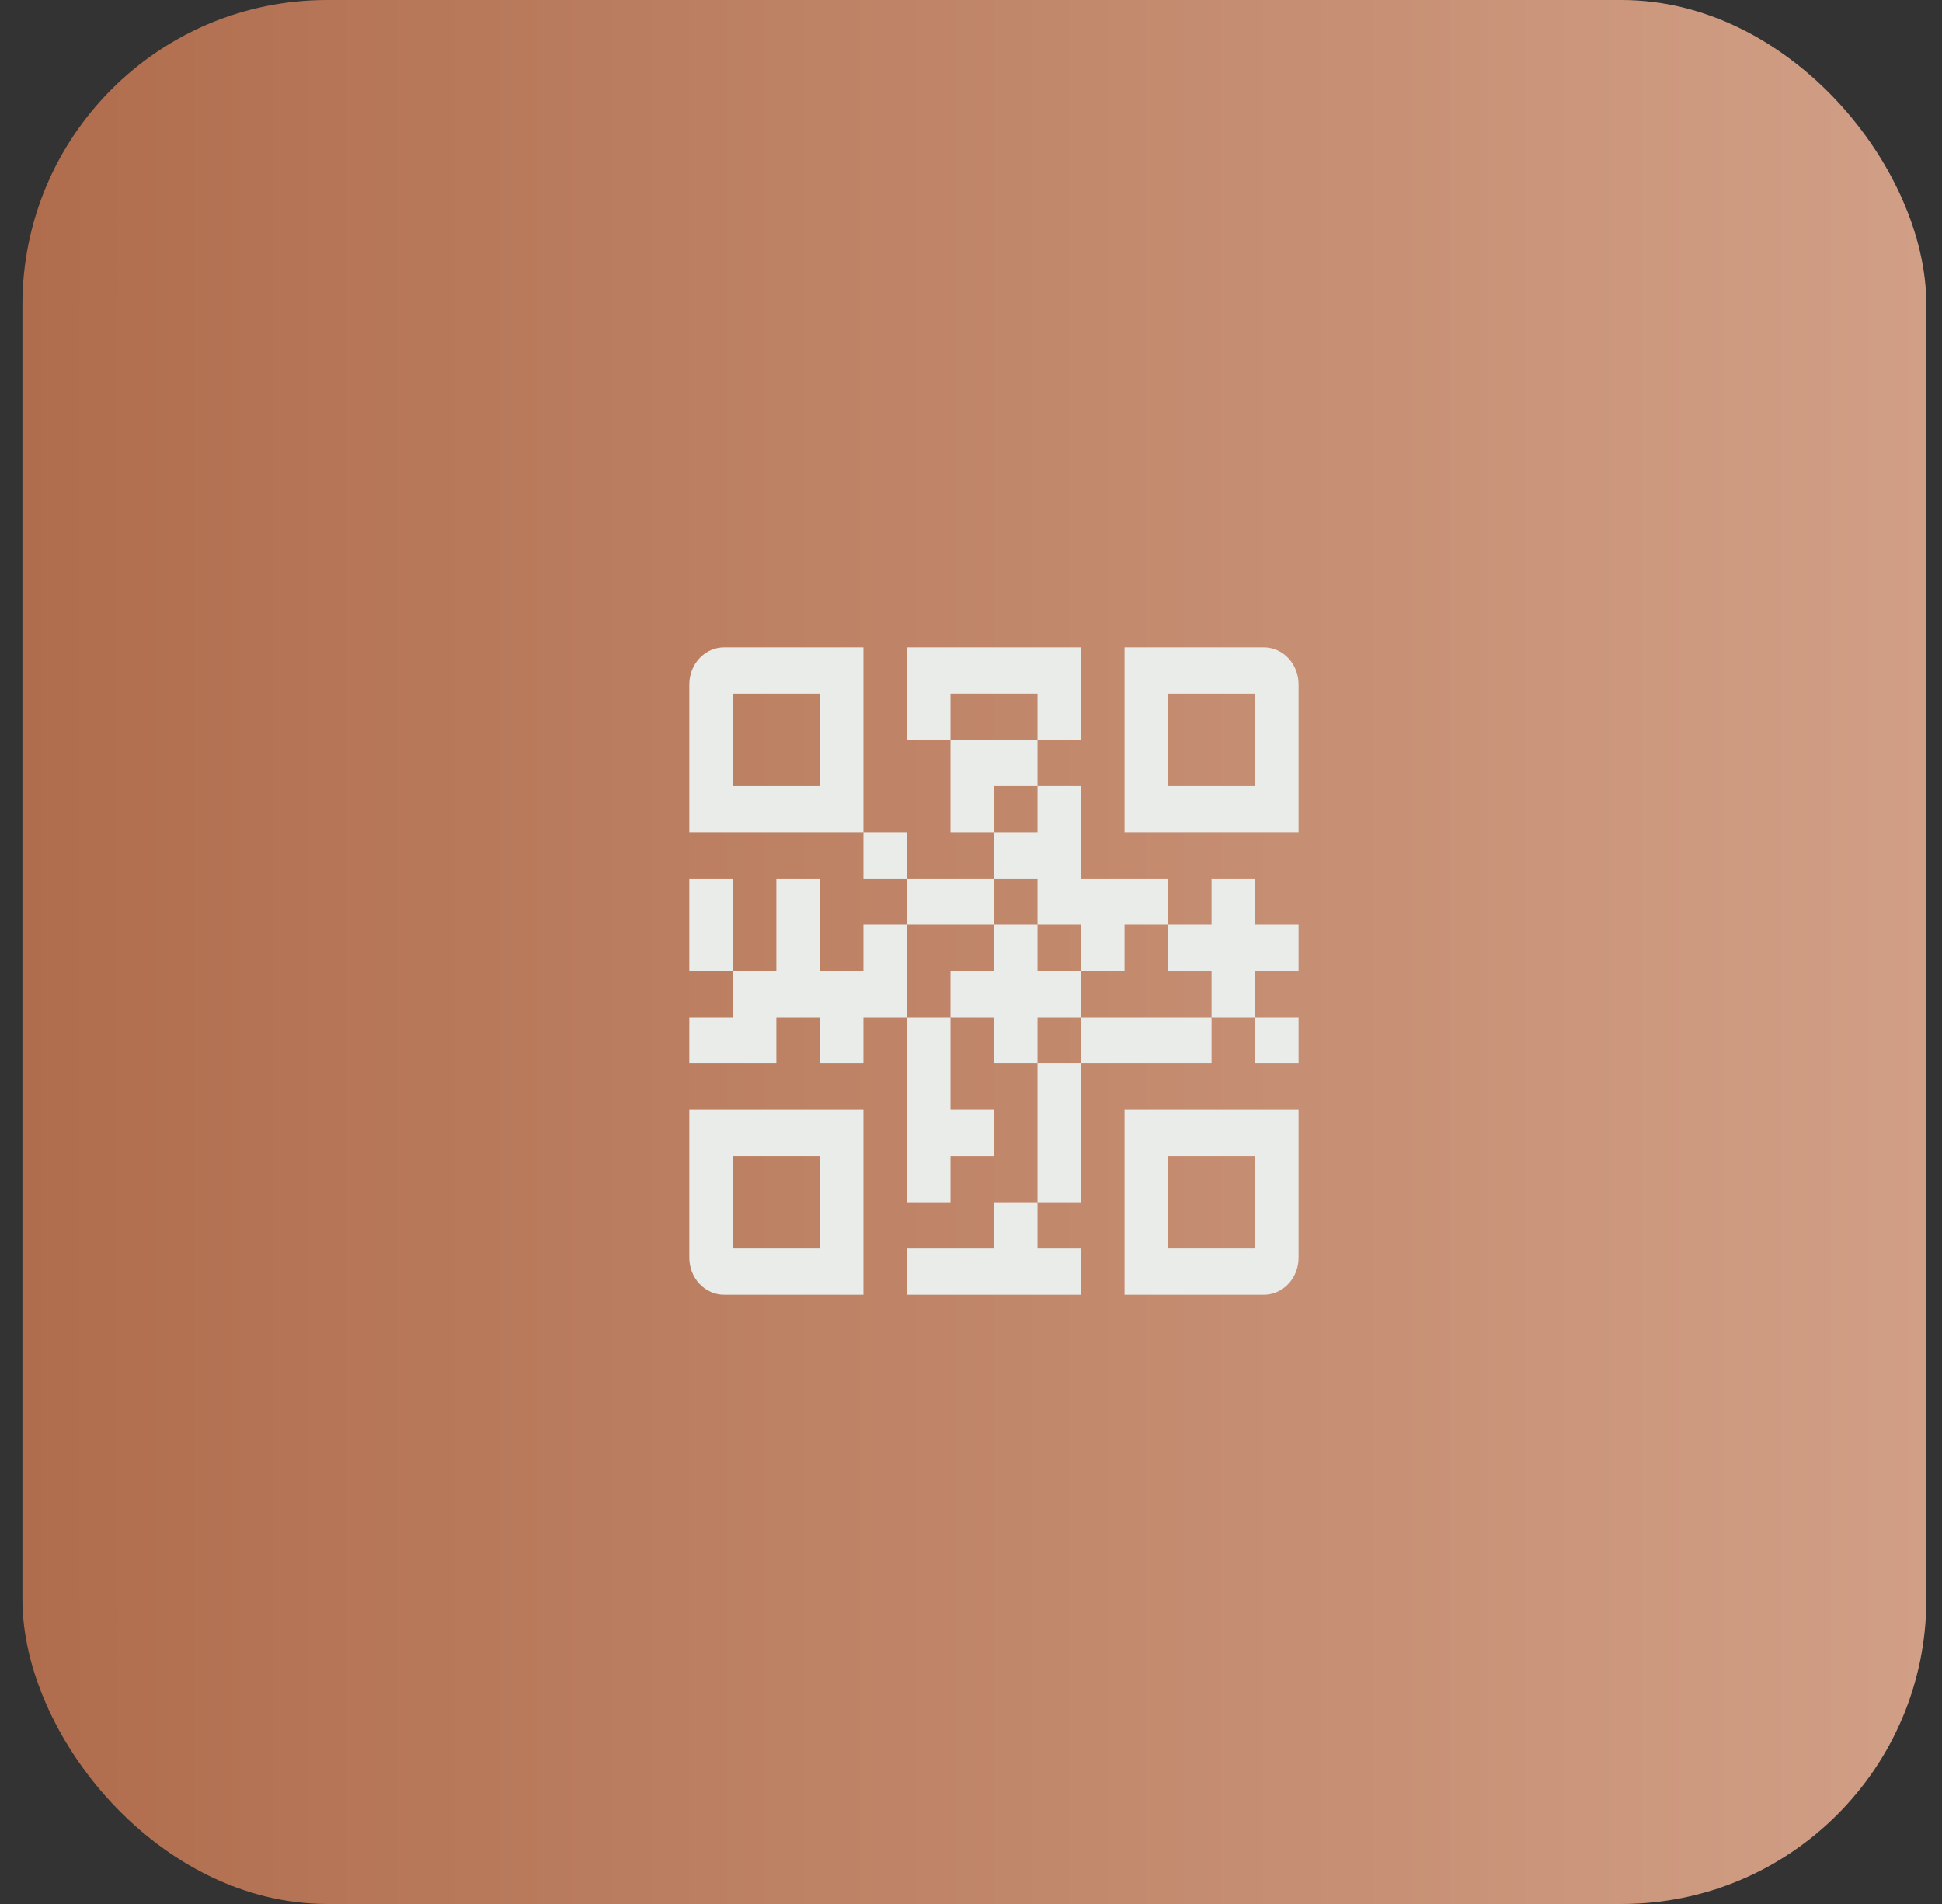 <?xml version="1.0" encoding="UTF-8"?> <svg xmlns="http://www.w3.org/2000/svg" width="51" height="50" viewBox="0 0 51 50" fill="none"><rect x="0" y="0" width="51" height="50" fill="#333333" stroke="none"/> <rect x="0.589" width="50" height="50" rx="8" fill="url(#paint0_linear_1330_122)"></rect> <path d="M19.017 17C18.774 17 18.542 17.102 18.37 17.285C18.199 17.467 18.102 17.714 18.102 17.971V21.857H22.674V17H19.017ZM21.531 20.643H19.245V18.214H21.531V20.643Z" fill="#EAECE9"></path> <path d="M18.102 33.029C18.102 33.286 18.199 33.533 18.37 33.715C18.542 33.898 18.774 34 19.017 34H22.674V29.143H18.102V33.029ZM19.245 30.357H21.531V32.786H19.245V30.357Z" fill="#EAECE9"></path> <path d="M29.531 34H33.188C33.431 34 33.663 33.898 33.835 33.715C34.006 33.533 34.102 33.286 34.102 33.029V29.143H29.531V34ZM30.674 30.357H32.96V32.786H30.674V30.357Z" fill="#EAECE9"></path> <path d="M33.188 17H29.531V21.857H34.102V17.971C34.102 17.714 34.006 17.467 33.835 17.285C33.663 17.102 33.431 17 33.188 17ZM32.96 20.643H30.674V18.214H32.96V20.643Z" fill="#EAECE9"></path> <path d="M27.245 20.643V19.429H24.96V21.857H26.102V20.643H27.245Z" fill="#EAECE9"></path> <path d="M22.674 21.857H23.817V23.071H22.674V21.857Z" fill="#EAECE9"></path> <path d="M23.817 23.071L26.102 23.071V24.286H23.817L23.817 23.071Z" fill="#EAECE9"></path> <path d="M27.245 18.214L27.245 19.429L28.388 19.429V17H23.817V19.429L24.96 19.429L24.96 18.214H27.245Z" fill="#EAECE9"></path> <path d="M18.102 23.071H19.245V25.5H18.102V23.071Z" fill="#EAECE9"></path> <path d="M22.674 24.286V25.5H21.531V23.071H20.388V25.5H19.245L19.245 26.714H18.102V27.929H20.388V26.714H21.531V27.929H22.674V26.714H23.817L23.817 24.286H22.674Z" fill="#EAECE9"></path> <path d="M27.245 24.286H28.388V25.5H29.531V24.286H30.674V23.071H28.388V20.643L27.245 20.643L27.245 21.857L26.102 21.857V23.071L27.245 23.071V24.286Z" fill="#EAECE9"></path> <path d="M26.102 32.786H23.817V34H28.388V32.786H27.245V31.571H26.102V32.786Z" fill="#EAECE9"></path> <path d="M28.388 26.714V25.5H27.245V24.286L26.102 24.286L26.102 25.5H24.96V26.714H26.102V27.929H27.245V26.714H28.388Z" fill="#EAECE9"></path> <path d="M32.96 26.714H34.102V27.929H32.96V26.714Z" fill="#EAECE9"></path> <path d="M28.388 26.714H31.817V27.929H28.388V26.714Z" fill="#EAECE9"></path> <path d="M32.96 23.071H31.817V24.286L30.674 24.286V25.5H31.817V26.714H32.96V25.5H34.102V24.286H32.96V23.071Z" fill="#EAECE9"></path> <path d="M27.245 27.929H28.388V31.571L27.245 31.571V27.929Z" fill="#EAECE9"></path> <path d="M23.817 31.571H24.96V30.357H26.102V29.143H24.96L24.96 26.714L23.817 26.714L23.817 31.571Z" fill="#EAECE9"></path> <defs> <linearGradient id="paint0_linear_1330_122" x1="0.589" y1="25" x2="50.589" y2="25" gradientUnits="userSpaceOnUse"> <stop stop-color="#B06D4D"></stop> <stop offset="1" stop-color="#D19F86"></stop> </linearGradient> </defs> </svg> 